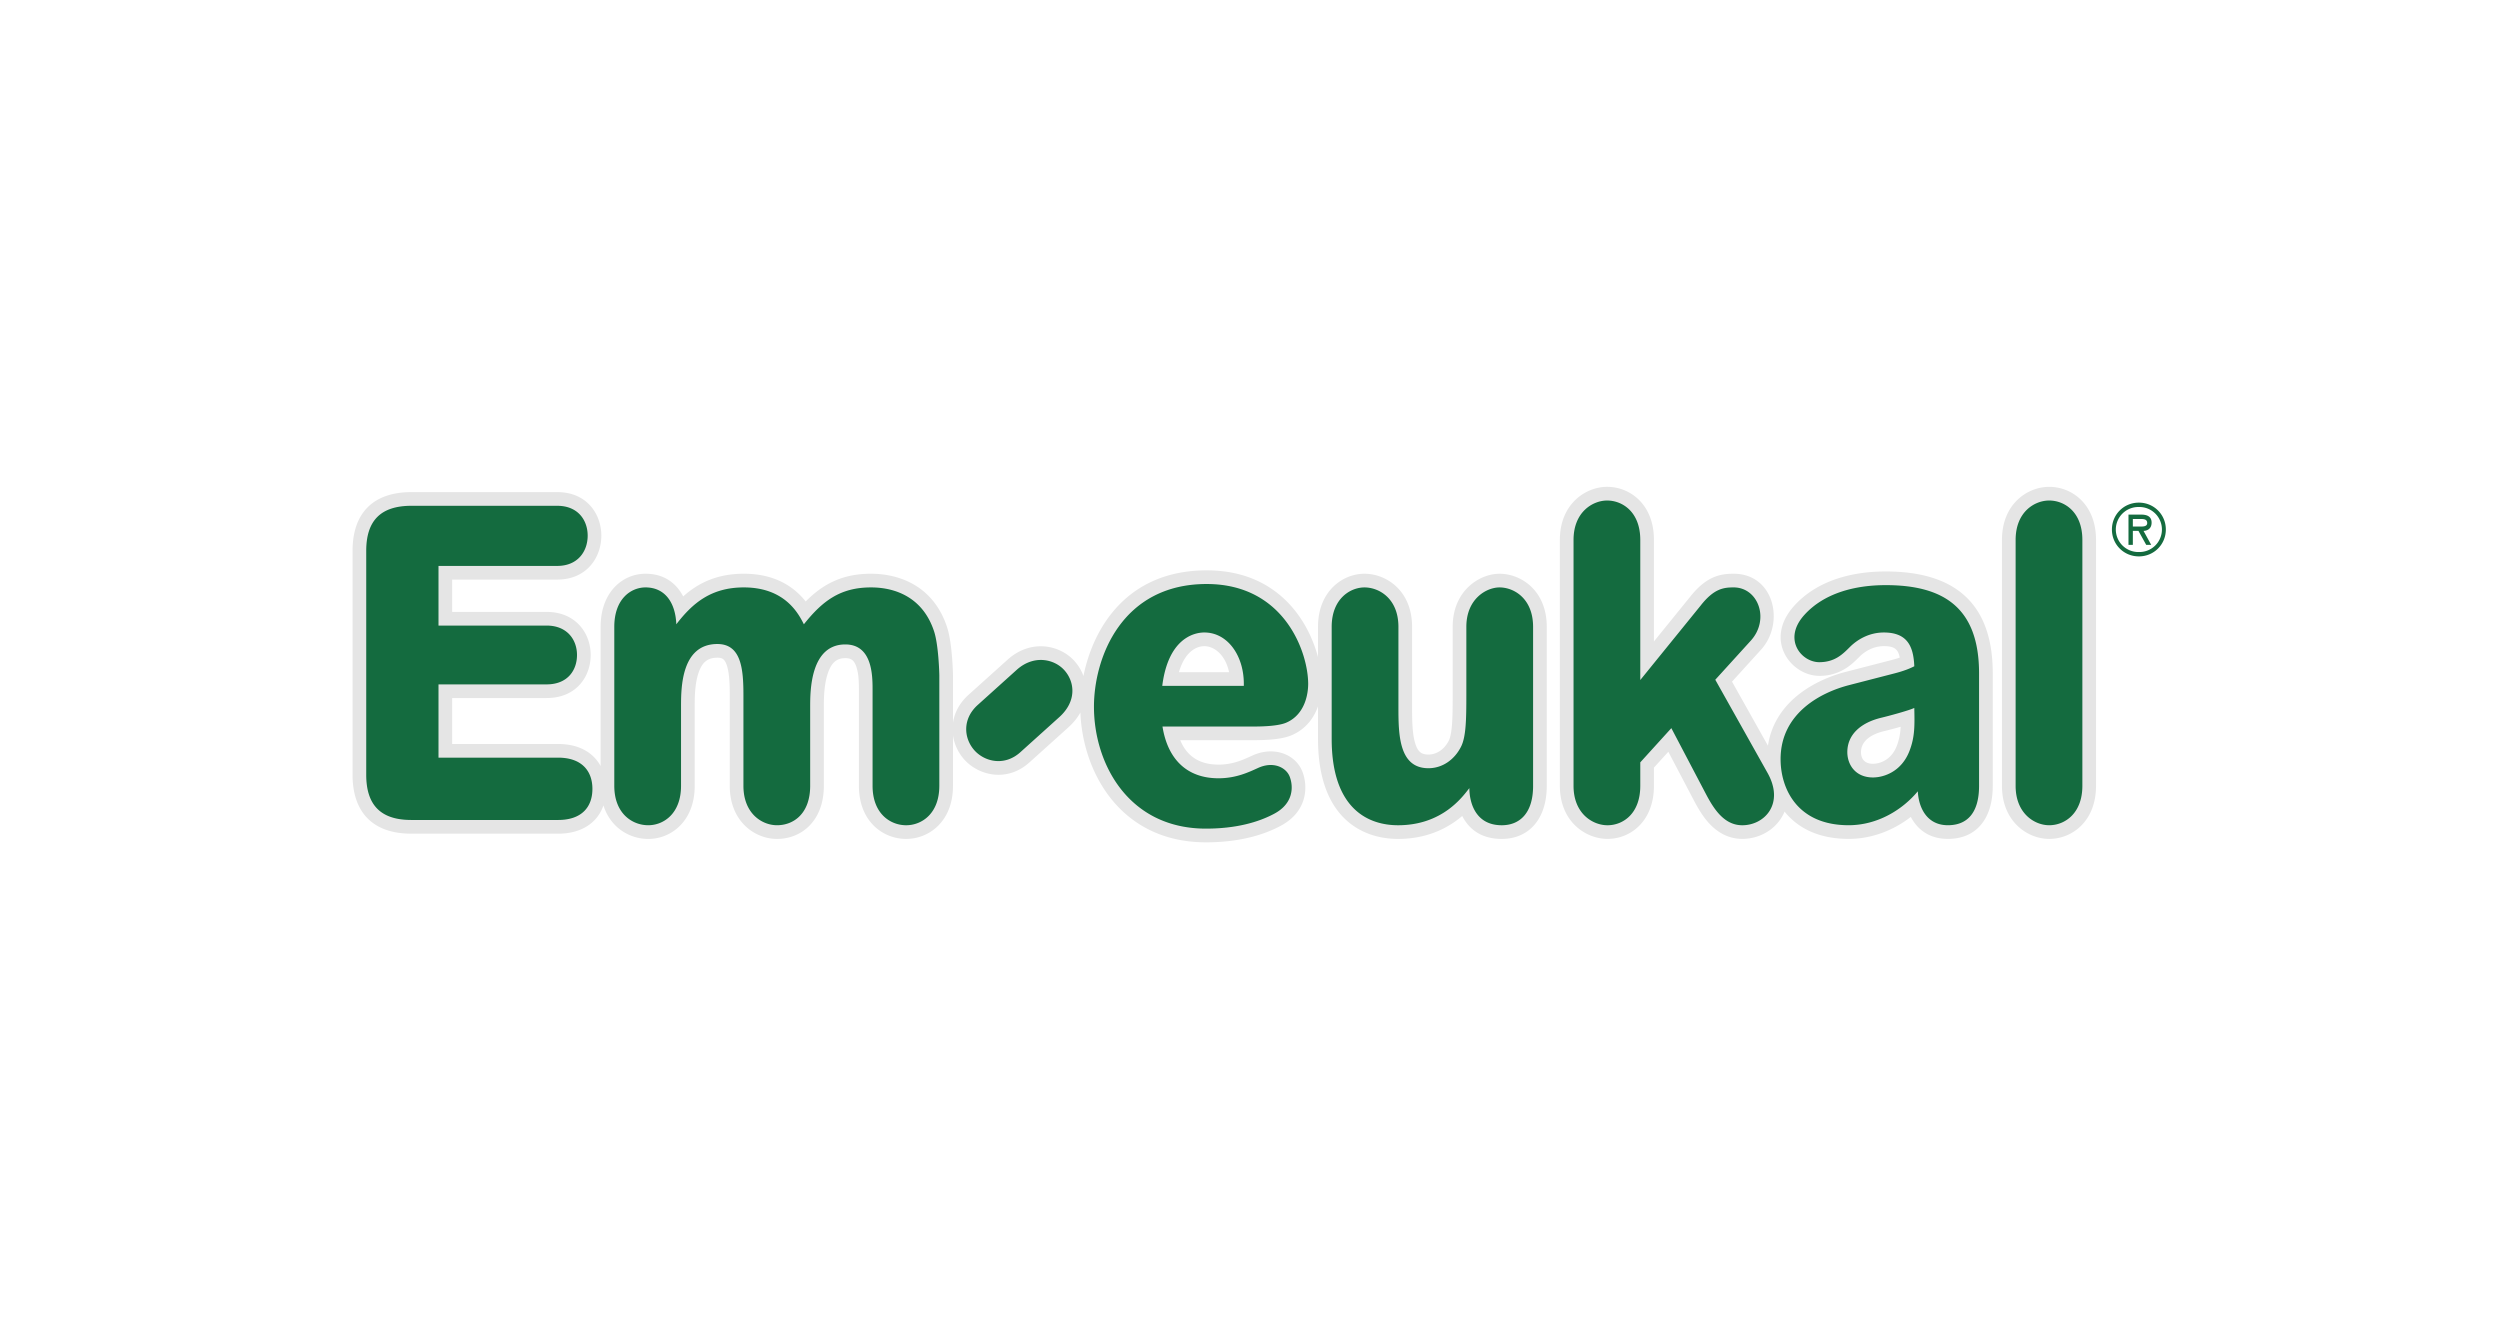 <svg xmlns="http://www.w3.org/2000/svg" width="195" height="104">
  <switch>
    <g>
      <path fill="#FFF" d="M0 0h195v104H0z"/>
      <g fill-rule="evenodd" clip-rule="evenodd">
        <path fill="#E5E5E5" d="M131.837 46.542c1.261-1.592 2.344-1.791 3.387-1.791 3.152 0 4.026 3.825 2.14 5.922l-2.267 2.495 2.802 4.994c.573-3.72 4.127-5.256 6.053-5.752l3.589-.927c.244-.063.456-.127.64-.191-.134-.698-.465-.893-1.24-.893-.845 0-1.507.429-1.904.827-.157.159-.318.318-.492.472a4.37 4.37 0 0 1-.67.492 3.751 3.751 0 0 1-1.973.526c-2.199 0-4.367-2.794-1.951-5.467 1.811-2.003 4.552-2.675 7.135-2.675 4.934 0 8.349 2.075 8.349 7.945v8.774c0 2.6-1.302 4.14-3.495 4.14-1.516 0-2.406-.786-2.896-1.714-1.31 1.012-2.987 1.714-4.849 1.714-2.414 0-4.008-.898-4.999-2.129-.535 1.303-1.861 2.129-3.296 2.129-1.096 0-1.92-.517-2.516-1.136-.572-.597-.984-1.339-1.289-1.92l-1.964-3.74-1.123 1.235v1.421c0 2.742-1.804 4.14-3.622 4.14-1.695 0-3.716-1.335-3.716-4.14v-19.18c0-2.827 2.031-4.141 3.686-4.141 1.77 0 3.652 1.349 3.652 4.141v7.92l2.829-3.491m16.414 10.146c-.509.143-1.009.273-1.256.332-1.4.332-1.837 1.005-1.837 1.648 0 .508.266.906.935.906.511 0 1.425-.27 1.857-1.396.192-.503.273-.949.301-1.49m-52.384-4.255c-.272-1.335-1.142-2.033-1.932-2.033-.271 0-1.409.083-1.982 2.033h3.914zm-.825 7.207c.565 0 1.051-.098 1.478-.232.465-.147.853-.335 1.179-.483 1.658-.752 3.385-.106 3.905 1.305.433 1.171.351 3.062-1.671 4.161-1.446.788-3.402 1.31-5.866 1.31-6.669 0-9.62-5.466-9.796-10.128-.221.4-.529.793-.933 1.156l-3.042 2.738c-1.738 1.567-3.949 1.034-5.08-.222a3.603 3.603 0 0 1-.883-1.886v3.937c0 2.758-1.85 4.14-3.654 4.14-1.805 0-3.684-1.363-3.684-4.14v-7.469c0-.249 0-.576-.03-.927a3.75 3.75 0 0 0-.175-.91c-.162-.458-.37-.655-.854-.655-.708 0-1.11.391-1.384 1.24-.285.884-.292 1.938-.292 2.553v6.168c0 2.737-1.748 4.14-3.654 4.14-1.724 0-3.684-1.353-3.684-4.14v-7.092c0-1.044-.056-1.85-.255-2.379-.151-.399-.311-.525-.712-.525-.808 0-1.207.408-1.47 1.184-.289.853-.298 1.899-.298 2.645v6.168c0 2.747-1.827 4.14-3.623 4.14-1.432 0-2.94-.855-3.495-2.615-.471 1.369-1.734 2.205-3.536 2.205H32.081c-2.945 0-4.581-1.611-4.581-4.597V42.966c0-2.95 1.608-4.581 4.593-4.581h11.373c2.347 0 3.438 1.754 3.438 3.394 0 1.69-1.13 3.428-3.438 3.428h-8.197v2.522h7.366c2.279 0 3.438 1.673 3.438 3.359 0 1.662-1.096 3.359-3.438 3.359h-7.366v3.584h8.265c1.639 0 2.753.687 3.315 1.719V48.893c0-2.738 1.742-4.142 3.5-4.142 1.463 0 2.41.749 2.939 1.771 1.163-1.042 2.635-1.771 4.73-1.771 2.572 0 4.017 1.142 4.827 2.164 1.309-1.325 2.823-2.164 5.092-2.164 2.205 0 4.894.947 5.944 4.198.21.657.316 1.57.375 2.27.062.741.077 1.369.077 1.479v3.682c.111-.768.492-1.535 1.216-2.187l3.042-2.737c1.812-1.633 4.078-1.163 5.214.102.31.344.549.741.704 1.17.771-3.832 3.459-8.241 9.612-8.241 5.47 0 7.902 3.816 8.684 6.771v-2.365c0-2.797 1.94-4.142 3.623-4.142 1.698 0 3.714 1.312 3.714 4.142v6.269c0 1.104.019 2.115.254 2.85.198.617.46.843 1.021.843.638 0 1.235-.399 1.582-1.071.095-.181.192-.53.248-1.169.056-.645.062-1.438.062-2.376v-5.345c0-2.836 2.105-4.142 3.654-4.142 1.683 0 3.684 1.313 3.684 4.142v12.402c0 2.645-1.444 4.14-3.51 4.14-1.68 0-2.598-.838-3.084-1.79-.149.13-.312.257-.488.384-1.051.757-2.528 1.406-4.519 1.406-2.82 0-6.241-1.659-6.241-7.804v-2.538c-.299.841-.887 1.739-2.03 2.242-.48.213-1.093.299-1.574.342-.506.047-1.019.057-1.384.057h-5.758c.529 1.279 1.527 1.905 2.983 1.905m68.448 1.655c0 2.762-1.864 4.14-3.653 4.14-1.683 0-3.684-1.346-3.684-4.14v-19.18c0-2.821 1.998-4.141 3.684-4.141 1.765 0 3.653 1.347 3.653 4.141v19.18z"/>
        <path fill="#146B3F" d="M166.949 40.481c.283 0 .533.021.533.32 0 .32-.436.267-.756.267h-.364v-.586h.587m.246.928c.314-.011.63-.181.63-.646 0-.497-.384-.625-.812-.625h-.991v2.358h.34V41.41h.438l.603 1.087h.389l-.597-1.087zm-.363-1.863a1.756 1.756 0 1 1 0 3.511 1.756 1.756 0 1 1 0-3.511m0 3.852c1.175 0 2.103-.929 2.103-2.097s-.928-2.097-2.103-2.097c-1.174 0-2.102.929-2.102 2.097s.928 2.097 2.102 2.097M127.941 53.044l4.726-5.83c1.031-1.309 1.787-1.396 2.557-1.396 1.921 0 2.833 2.49 1.349 4.141l-2.781 3.061 4.075 7.264c1.345 2.398-.224 4.086-1.969 4.086-1.447 0-2.255-1.33-2.86-2.484l-2.673-5.091-2.423 2.669v1.832c0 2.173-1.346 3.074-2.557 3.074-1.15 0-2.649-.901-2.649-3.074v-19.18c0-2.195 1.509-3.075 2.618-3.075 1.19 0 2.588.88 2.588 3.075v10.928m21.373 2.176c.03 1.335.052 2.24-.37 3.34-.628 1.643-2.02 2.082-2.853 2.082-1.385 0-2.001-1.016-2.001-1.974 0-1.335 1.001-2.29 2.657-2.686.509-.121 2.136-.555 2.567-.762m-5.098-1.777c-2.033.524-5.331 2.09-5.331 5.776 0 2.261 1.272 5.149 5.308 5.149 2.218 0 4.17-1.172 5.396-2.647.056 1.204.658 2.647 2.348 2.647 1.456 0 2.429-.901 2.429-3.074v-8.772c0-5.135-2.777-6.881-7.281-6.881-2.438 0-4.821.638-6.345 2.324-1.72 1.903-.231 3.686 1.161 3.686 1.2 0 1.812-.605 2.38-1.175.522-.525 1.439-1.141 2.658-1.141 1.843 0 2.314 1.094 2.376 2.634-.353.181-.835.373-1.509.547l-3.59.927zm-53.561.057h6.361c.062-2.294-1.231-4.166-3.081-4.166-.871 0-2.825.53-3.28 4.166m.018 3.169c.402 2.528 1.885 4.037 4.368 4.037 1.389 0 2.379-.484 3.097-.81 1.203-.544 2.198-.022 2.465.701.299.808.26 2.072-1.181 2.856-1.267.689-3.041 1.18-5.356 1.18-6.063 0-8.738-5.083-8.738-9.505 0-3.835 2.17-9.575 8.792-9.575 6.068 0 7.917 5.331 7.917 7.795 0 .717-.217 2.361-1.694 3.012-.615.274-1.849.309-2.527.309h-7.143zm71.751-14.553c0-2.195-1.401-3.075-2.587-3.075-1.136 0-2.619.88-2.619 3.075v19.179c0 2.173 1.49 3.074 2.619 3.074 1.198 0 2.587-.901 2.587-3.074V42.116zm-42.844 19.179V48.893c0-2.201-1.485-3.074-2.618-3.074-1.012 0-2.588.878-2.588 3.074v5.345c0 1.951-.031 3.286-.432 4.038-.492.96-1.417 1.645-2.525 1.645-2.31 0-2.341-2.636-2.341-4.759v-6.269c0-2.195-1.492-3.074-2.649-3.074-1.107 0-2.557.879-2.557 3.074v8.738c0 5.536 2.923 6.738 5.175 6.738 3.48 0 5.053-2.248 5.564-2.897.003 1.09.449 2.897 2.526 2.897 1.363 0 2.445-.896 2.445-3.074m-40.277-9.048c1.343-1.208 2.936-.836 3.709.022.834.928.978 2.437-.388 3.666l-3.042 2.741c-1.232 1.109-2.773.744-3.574-.145-.824-.916-.979-2.435.253-3.544l3.042-2.74zm-45.101-8.106h9.263c1.61 0 2.372-1.144 2.372-2.362 0-1.171-.728-2.327-2.372-2.327H32.093c-2.395 0-3.527 1.153-3.527 3.516V60.43c0 2.395 1.157 3.528 3.515 3.528h11.454c1.779 0 2.673-.953 2.673-2.429 0-1.366-.805-2.432-2.673-2.432h-9.332v-5.715h8.432c1.655 0 2.371-1.118 2.371-2.293 0-1.183-.762-2.294-2.371-2.294h-8.432v-4.654zm39.064 8.557c0-.205-.062-2.362-.4-3.424-.862-2.669-3.019-3.456-4.929-3.456-2.403 0-3.789 1.061-5.236 2.876-.4-.789-1.447-2.876-4.682-2.876-2.558 0-4.005 1.232-5.268 2.876-.062-1.644-.852-2.876-2.403-2.876-1.118 0-2.434.873-2.434 3.074v12.402c0 2.178 1.417 3.074 2.649 3.074 1.193 0 2.557-.901 2.557-3.074v-6.166c0-1.438 0-4.895 2.834-4.895 1.848 0 2.033 1.915 2.033 3.969v7.092c0 2.173 1.458 3.074 2.619 3.074 1.293 0 2.587-.901 2.587-3.074v-6.166c0-1.199 0-4.862 2.741-4.862 2.126 0 2.126 2.462 2.126 3.56v7.469c0 2.178 1.392 3.074 2.619 3.074 1.211 0 2.587-.901 2.587-3.074v-8.597z"/>
      </g>
    </g>
  </switch>
</svg>
